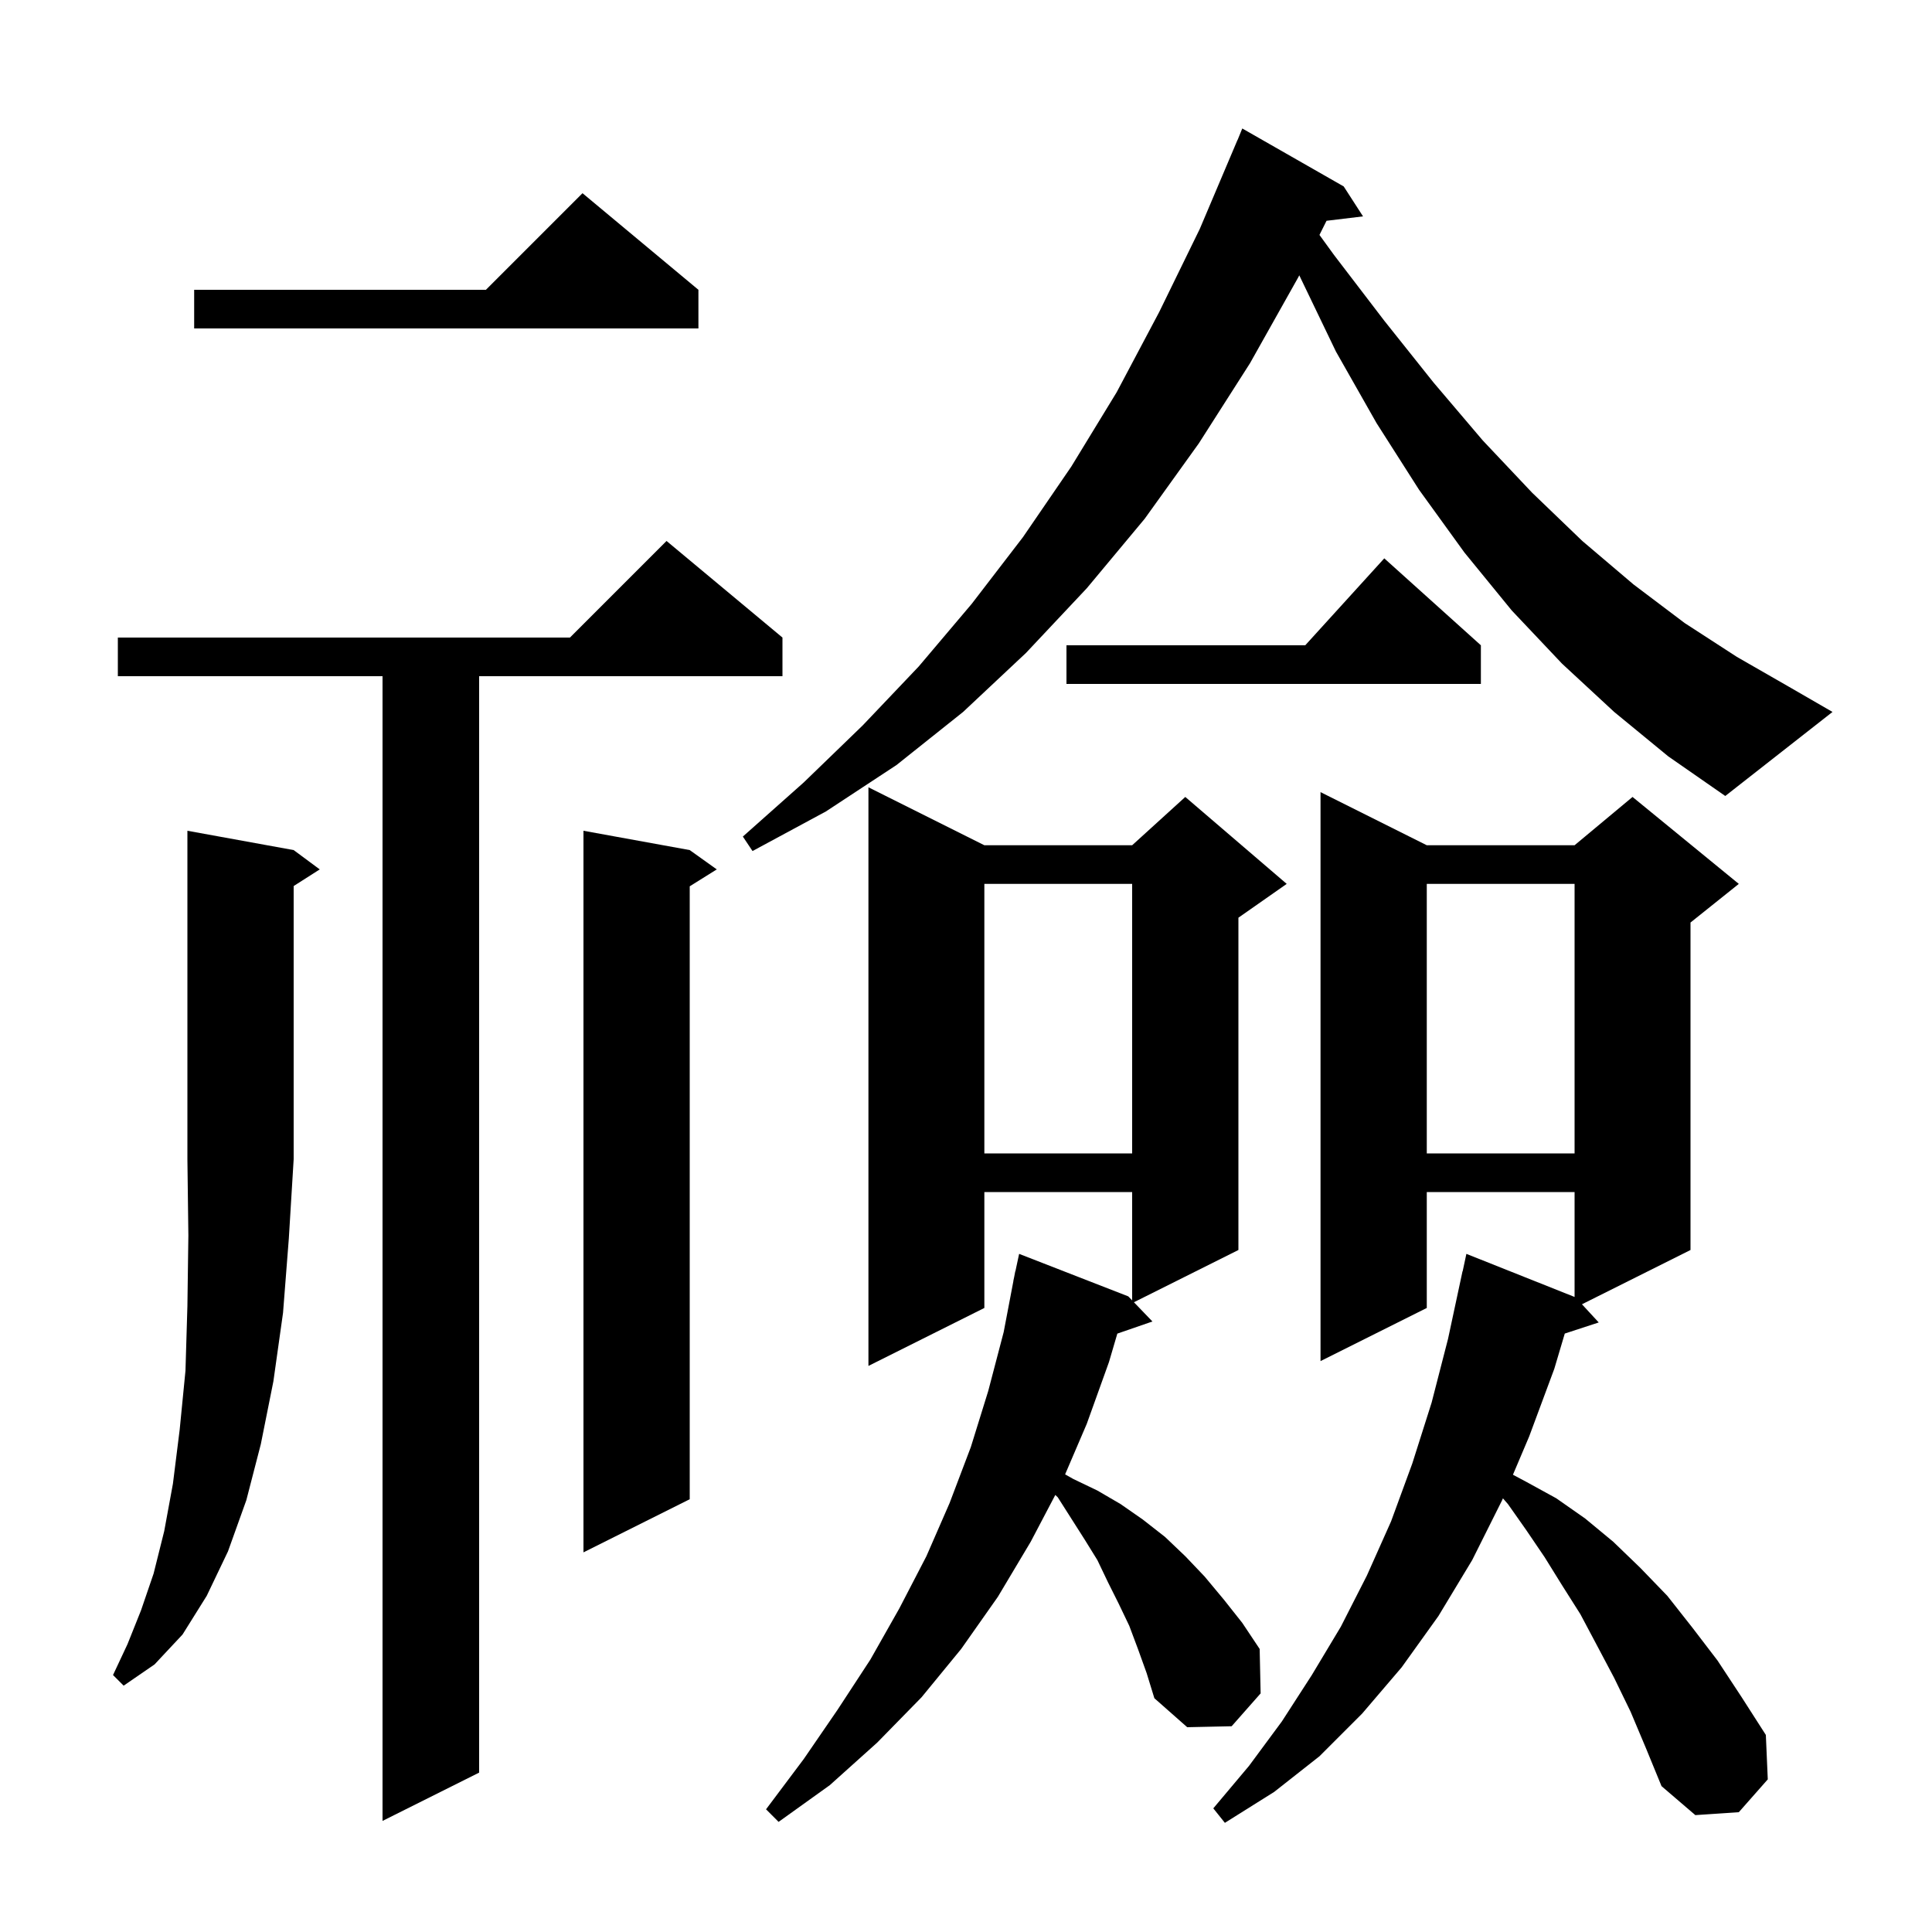 <svg xmlns="http://www.w3.org/2000/svg" xmlns:xlink="http://www.w3.org/1999/xlink" version="1.1" baseProfile="full" viewBox="0 0 200 200" width="200" height="200"><g fill="currentColor"><path d="M 168.8 177.2 L 167.1 173.7 L 165.3 170.3 L 163.6 167.1 L 161.7 164.1 L 159.9 161.2 L 158.0 158.4 L 156.1 155.7 L 155.582 155.108 L 155.5 155.3 L 152.4 161.5 L 148.9 167.3 L 145.1 172.6 L 141.0 177.4 L 136.6 181.8 L 131.9 185.5 L 126.8 188.7 L 125.6 187.2 L 129.3 182.8 L 132.7 178.2 L 135.8 173.4 L 138.8 168.4 L 141.5 163.1 L 144.0 157.5 L 146.2 151.5 L 148.2 145.2 L 149.9 138.6 L 151.4 131.6 L 151.414 131.603 L 151.8 129.8 L 163.0 134.26 L 163.0 123.4 L 147.7 123.4 L 147.7 135.4 L 136.7 140.9 L 136.7 82.0 L 147.7 87.5 L 163.0 87.5 L 169.0 82.5 L 180.0 91.5 L 175.0 95.5 L 175.0 129.4 L 163.763 135.018 L 165.5 136.9 L 161.985 138.05 L 160.9 141.7 L 158.3 148.7 L 156.619 152.663 L 158.0 153.4 L 161.1 155.1 L 164.1 157.2 L 167.0 159.6 L 169.8 162.3 L 172.6 165.2 L 175.2 168.5 L 177.8 171.9 L 180.3 175.7 L 182.8 179.6 L 183.0 184.2 L 180.0 187.6 L 175.5 187.9 L 172.0 184.9 L 170.4 181.0 Z M 117.8 170.7 L 116.9 168.3 L 115.8 166.0 L 114.7 163.8 L 113.6 161.5 L 112.3 159.4 L 109.5 155.0 L 109.244 154.758 L 106.7 159.6 L 103.3 165.3 L 99.5 170.7 L 95.4 175.7 L 90.8 180.4 L 85.9 184.8 L 80.6 188.6 L 79.3 187.3 L 83.2 182.1 L 86.7 177.0 L 90.1 171.8 L 93.1 166.5 L 95.9 161.1 L 98.3 155.6 L 100.5 149.8 L 102.3 144.0 L 103.9 137.9 L 104.909 132.601 L 104.9 132.6 L 104.986 132.2 L 105.1 131.6 L 105.114 131.603 L 105.5 129.8 L 116.8 134.2 L 117.2 134.616 L 117.2 123.4 L 101.9 123.4 L 101.9 135.4 L 89.9 141.4 L 89.9 81.5 L 101.9 87.5 L 117.2 87.5 L 122.7 82.5 L 133.2 91.5 L 128.2 95.0 L 128.2 129.4 L 117.384 134.808 L 119.3 136.8 L 115.666 138.055 L 114.8 141.0 L 112.5 147.4 L 110.26 152.626 L 111.1 153.1 L 113.6 154.3 L 116.0 155.7 L 118.3 157.3 L 120.6 159.1 L 122.7 161.1 L 124.7 163.2 L 126.7 165.6 L 128.6 168.0 L 130.4 170.7 L 130.5 175.3 L 127.5 178.7 L 122.9 178.8 L 119.5 175.8 L 118.7 173.2 Z M 81.0 66.0 L 81.0 70.0 L 49.6 70.0 L 49.6 183.5 L 39.6 188.5 L 39.6 70.0 L 12.2 70.0 L 12.2 66.0 L 59.0 66.0 L 69.0 56.0 Z M 30.4 88.0 L 33.1 90.0 L 30.4 91.723 L 30.4 120.0 L 29.9 128.2 L 29.3 135.9 L 28.3 143.0 L 27.0 149.5 L 25.5 155.3 L 23.6 160.6 L 21.4 165.2 L 18.9 169.2 L 16.0 172.3 L 12.8 174.5 L 11.7 173.4 L 13.2 170.2 L 14.6 166.7 L 15.9 162.9 L 17.0 158.5 L 17.9 153.6 L 18.6 148.0 L 19.2 141.9 L 19.4 135.2 L 19.5 127.9 L 19.4 120.0 L 19.4 86.0 Z M 71.4 88.0 L 74.2 90.0 L 71.4 91.75 L 71.4 155.2 L 60.4 160.7 L 60.4 86.0 Z M 147.7 91.5 L 147.7 119.4 L 163.0 119.4 L 163.0 91.5 Z M 101.9 91.5 L 101.9 119.4 L 117.2 119.4 L 117.2 91.5 Z M 167.1 73.7 L 161.7 68.7 L 156.5 63.2 L 151.6 57.2 L 146.9 50.7 L 142.5 43.8 L 138.3 36.4 L 134.5 28.5 L 134.4 28.7 L 129.4 37.6 L 124.1 45.9 L 118.5 53.7 L 112.5 60.9 L 106.2 67.6 L 99.7 73.7 L 92.8 79.2 L 85.5 84.0 L 77.9 88.1 L 76.9 86.6 L 83.2 81.0 L 89.3 75.1 L 95.1 69.0 L 100.6 62.5 L 105.9 55.6 L 110.9 48.3 L 115.6 40.6 L 120.0 32.3 L 124.2 23.7 L 128.1 14.5 L 128.108 14.503 L 128.6 13.3 L 139.1 19.3 L 141.1 22.4 L 137.322 22.856 L 136.59 24.32 L 138.1 26.4 L 143.3 33.2 L 148.4 39.6 L 153.5 45.6 L 158.6 51.0 L 163.8 56.0 L 169.1 60.5 L 174.4 64.5 L 179.8 68.0 L 185.2 71.1 L 189.7 73.7 L 178.6 82.4 L 172.7 78.3 Z M 153.3 66.8 L 153.3 70.8 L 110.4 70.8 L 110.4 66.8 L 135.118 66.8 L 143.3 57.8 Z M 72.3 30.0 L 72.3 34.0 L 20.1 34.0 L 20.1 30.0 L 50.3 30.0 L 60.3 20.0 Z "/></g></svg>